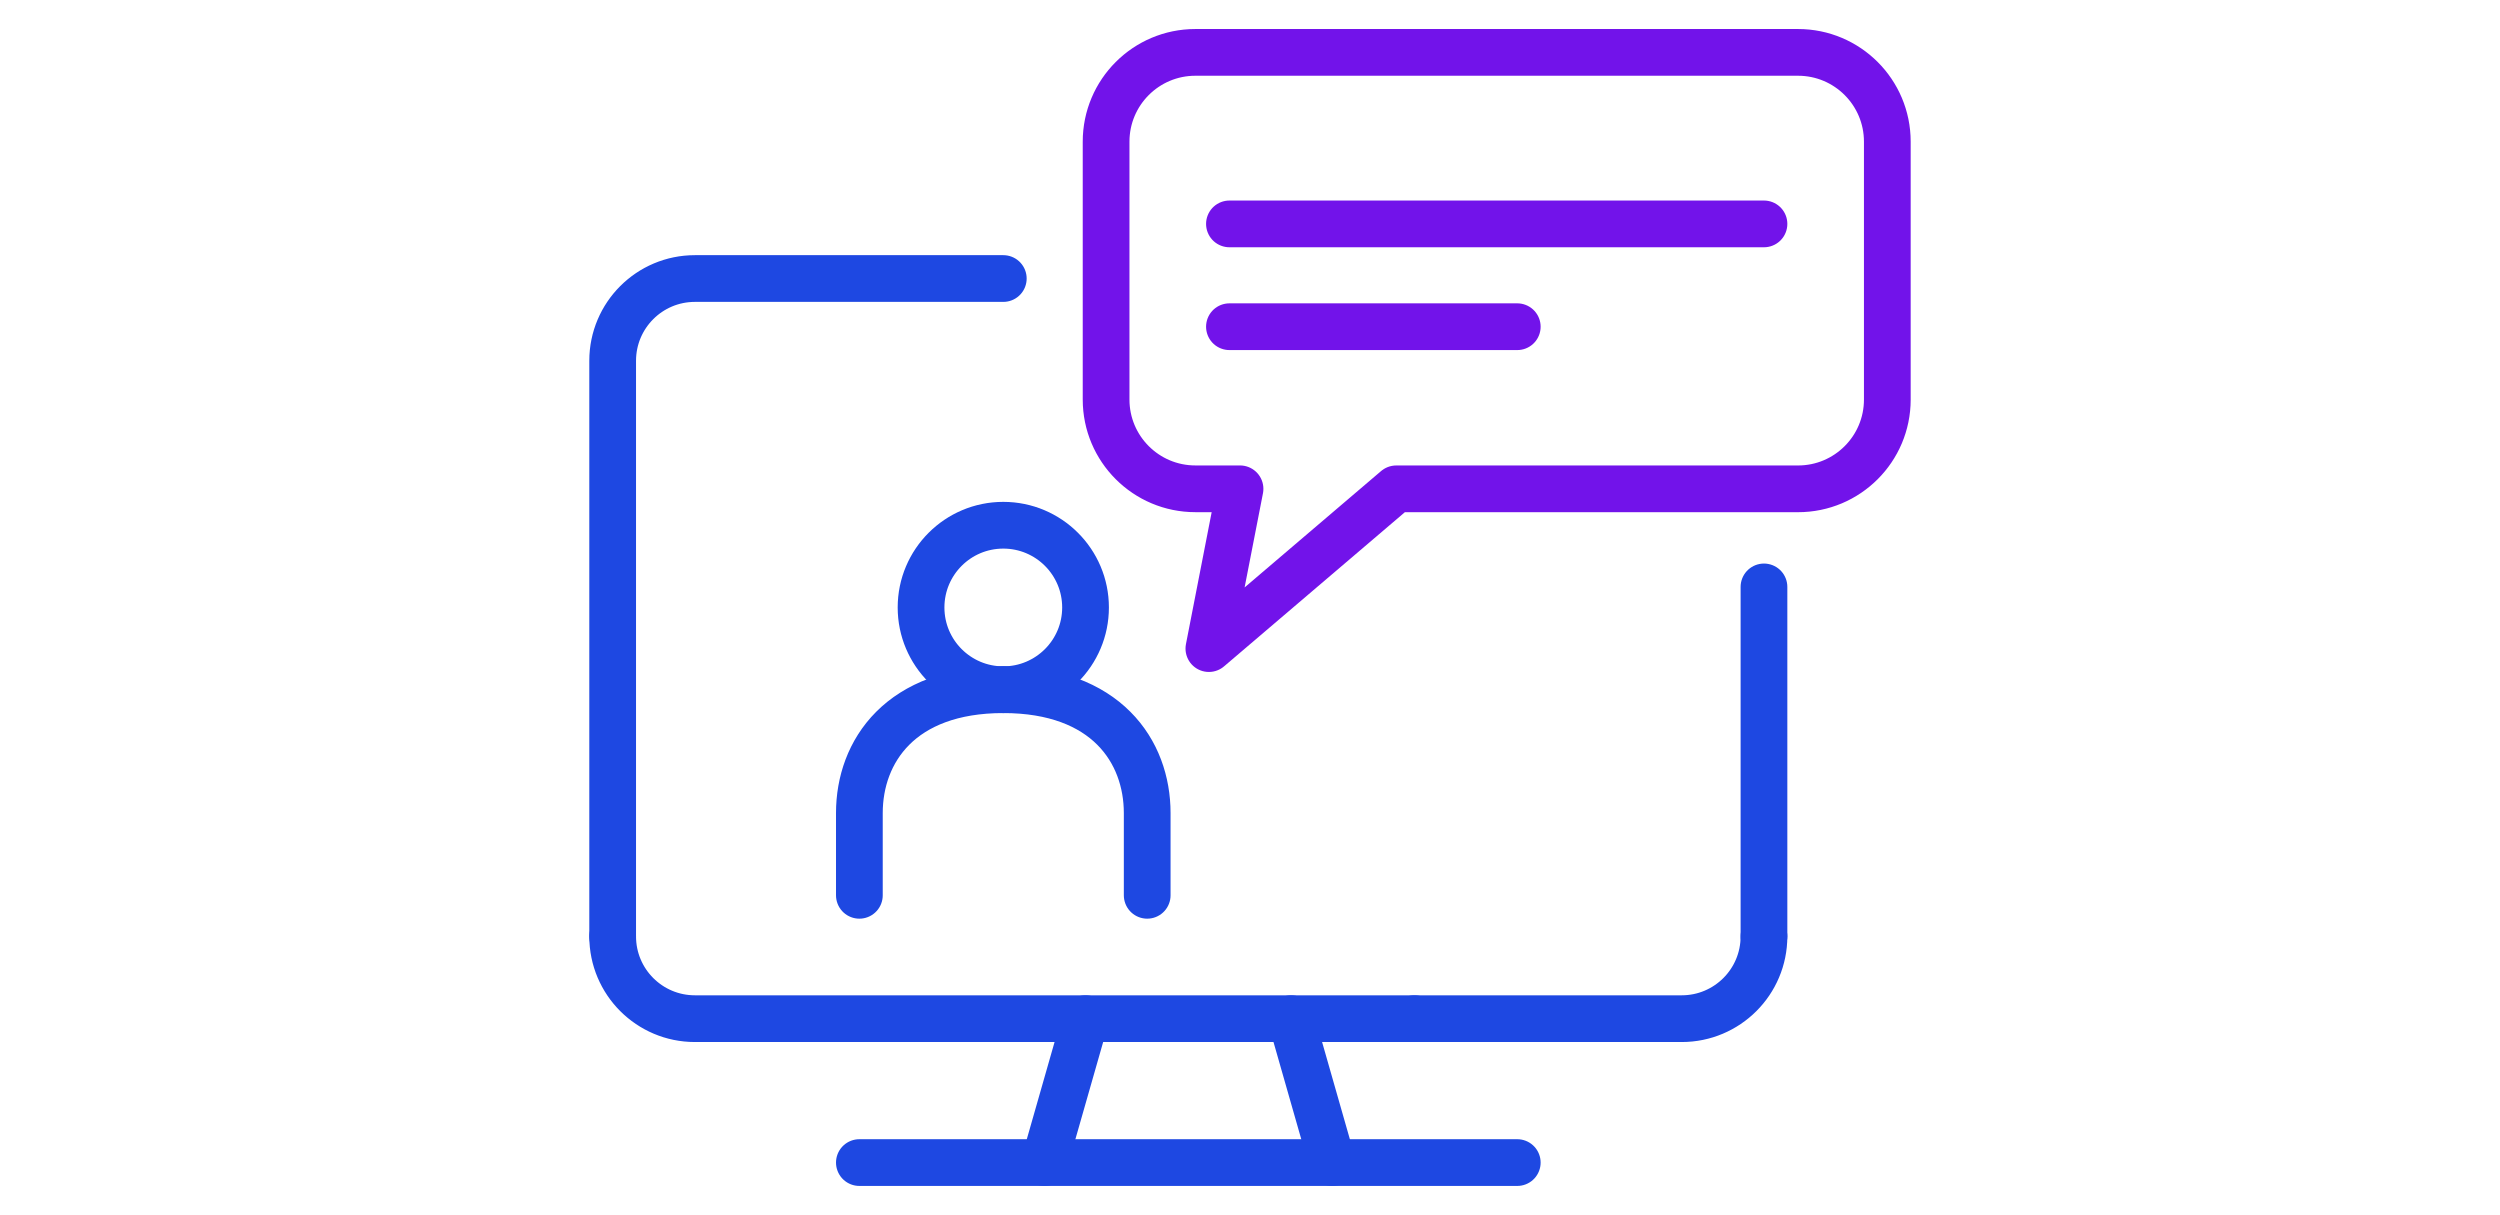 <?xml version="1.0" encoding="utf-8"?>
<!-- Generator: Adobe Illustrator 27.3.0, SVG Export Plug-In . SVG Version: 6.00 Build 0)  -->
<svg version="1.1" id="Layer_1" xmlns="http://www.w3.org/2000/svg" xmlns:xlink="http://www.w3.org/1999/xlink" x="0px" y="0px"
	 viewBox="0 0 107 52" style="enable-background:new 0 0 107 52;" xml:space="preserve">
<style type="text/css">
	.st0{fill:none;stroke:#7213EA;stroke-width:2;stroke-linecap:round;stroke-linejoin:round;stroke-miterlimit:10;}
	.st1{fill:none;stroke:#1E48E2;stroke-width:2;stroke-linecap:round;stroke-linejoin:round;stroke-miterlimit:10;}
	.st2{fill:none;stroke:#1E48E2;stroke-width:3;stroke-linecap:round;stroke-linejoin:round;stroke-miterlimit:10;}
	.st3{fill:none;stroke:#7213EA;stroke-width:3;stroke-linecap:round;stroke-linejoin:round;stroke-miterlimit:10;}
	.st4{fill:none;stroke:#1F1F1F;stroke-width:2;stroke-linecap:round;stroke-linejoin:round;stroke-miterlimit:10;}
	.st5{fill:none;stroke:#1F1F1F;stroke-width:3;stroke-linecap:round;stroke-linejoin:round;stroke-miterlimit:10;}
	.st6{fill:#CCCCCC;}
</style>
<g>
	<path class="st1" d="M36.781,38.319c0,0,0-0.88,0-3.52s1.76-5.28,6.16-5.28"/>
	<path class="st1" d="M49.1,38.319c0,0,0-0.88,0-3.52s-1.76-5.28-6.159-5.28"/>
	<circle class="st1" cx="42.941" cy="26" r="3.52"/>
	<path class="st0" d="M53.073,20.922L51.74,27.76l8.02-6.838h17.196c2.111,0,3.821-1.711,3.821-3.821V6.063
		c0-2.111-1.711-3.821-3.821-3.821H51.162c-2.111,0-3.821,1.711-3.821,3.821V17.1c0,2.111,1.711,3.821,3.821,3.821H53.073"/>
	<line class="st0" x1="52.62" y1="9.583" x2="75.498" y2="9.583"/>
	<line class="st0" x1="52.62" y1="13.983" x2="64.939" y2="13.983"/>
	<path class="st1" d="M26.222,40.079V15.441c0-1.944,1.576-3.52,3.52-3.52h13.199"/>
	<path class="st1" d="M26.222,40.079c0,1.944,1.576,3.52,3.52,3.52h30.797"/>
	<path class="st1" d="M75.498,40.079c0,1.944-1.576,3.52-3.52,3.52H60.539"/>
	<line class="st1" x1="75.498" y1="40.079" x2="75.498" y2="25.12"/>
	<line class="st1" x1="36.781" y1="49.758" x2="64.939" y2="49.758"/>
	<line class="st1" x1="46.461" y1="43.599" x2="44.701" y2="49.758"/>
	<line class="st1" x1="55.26" y1="43.599" x2="57.02" y2="49.758"/>
</g>
</svg>
